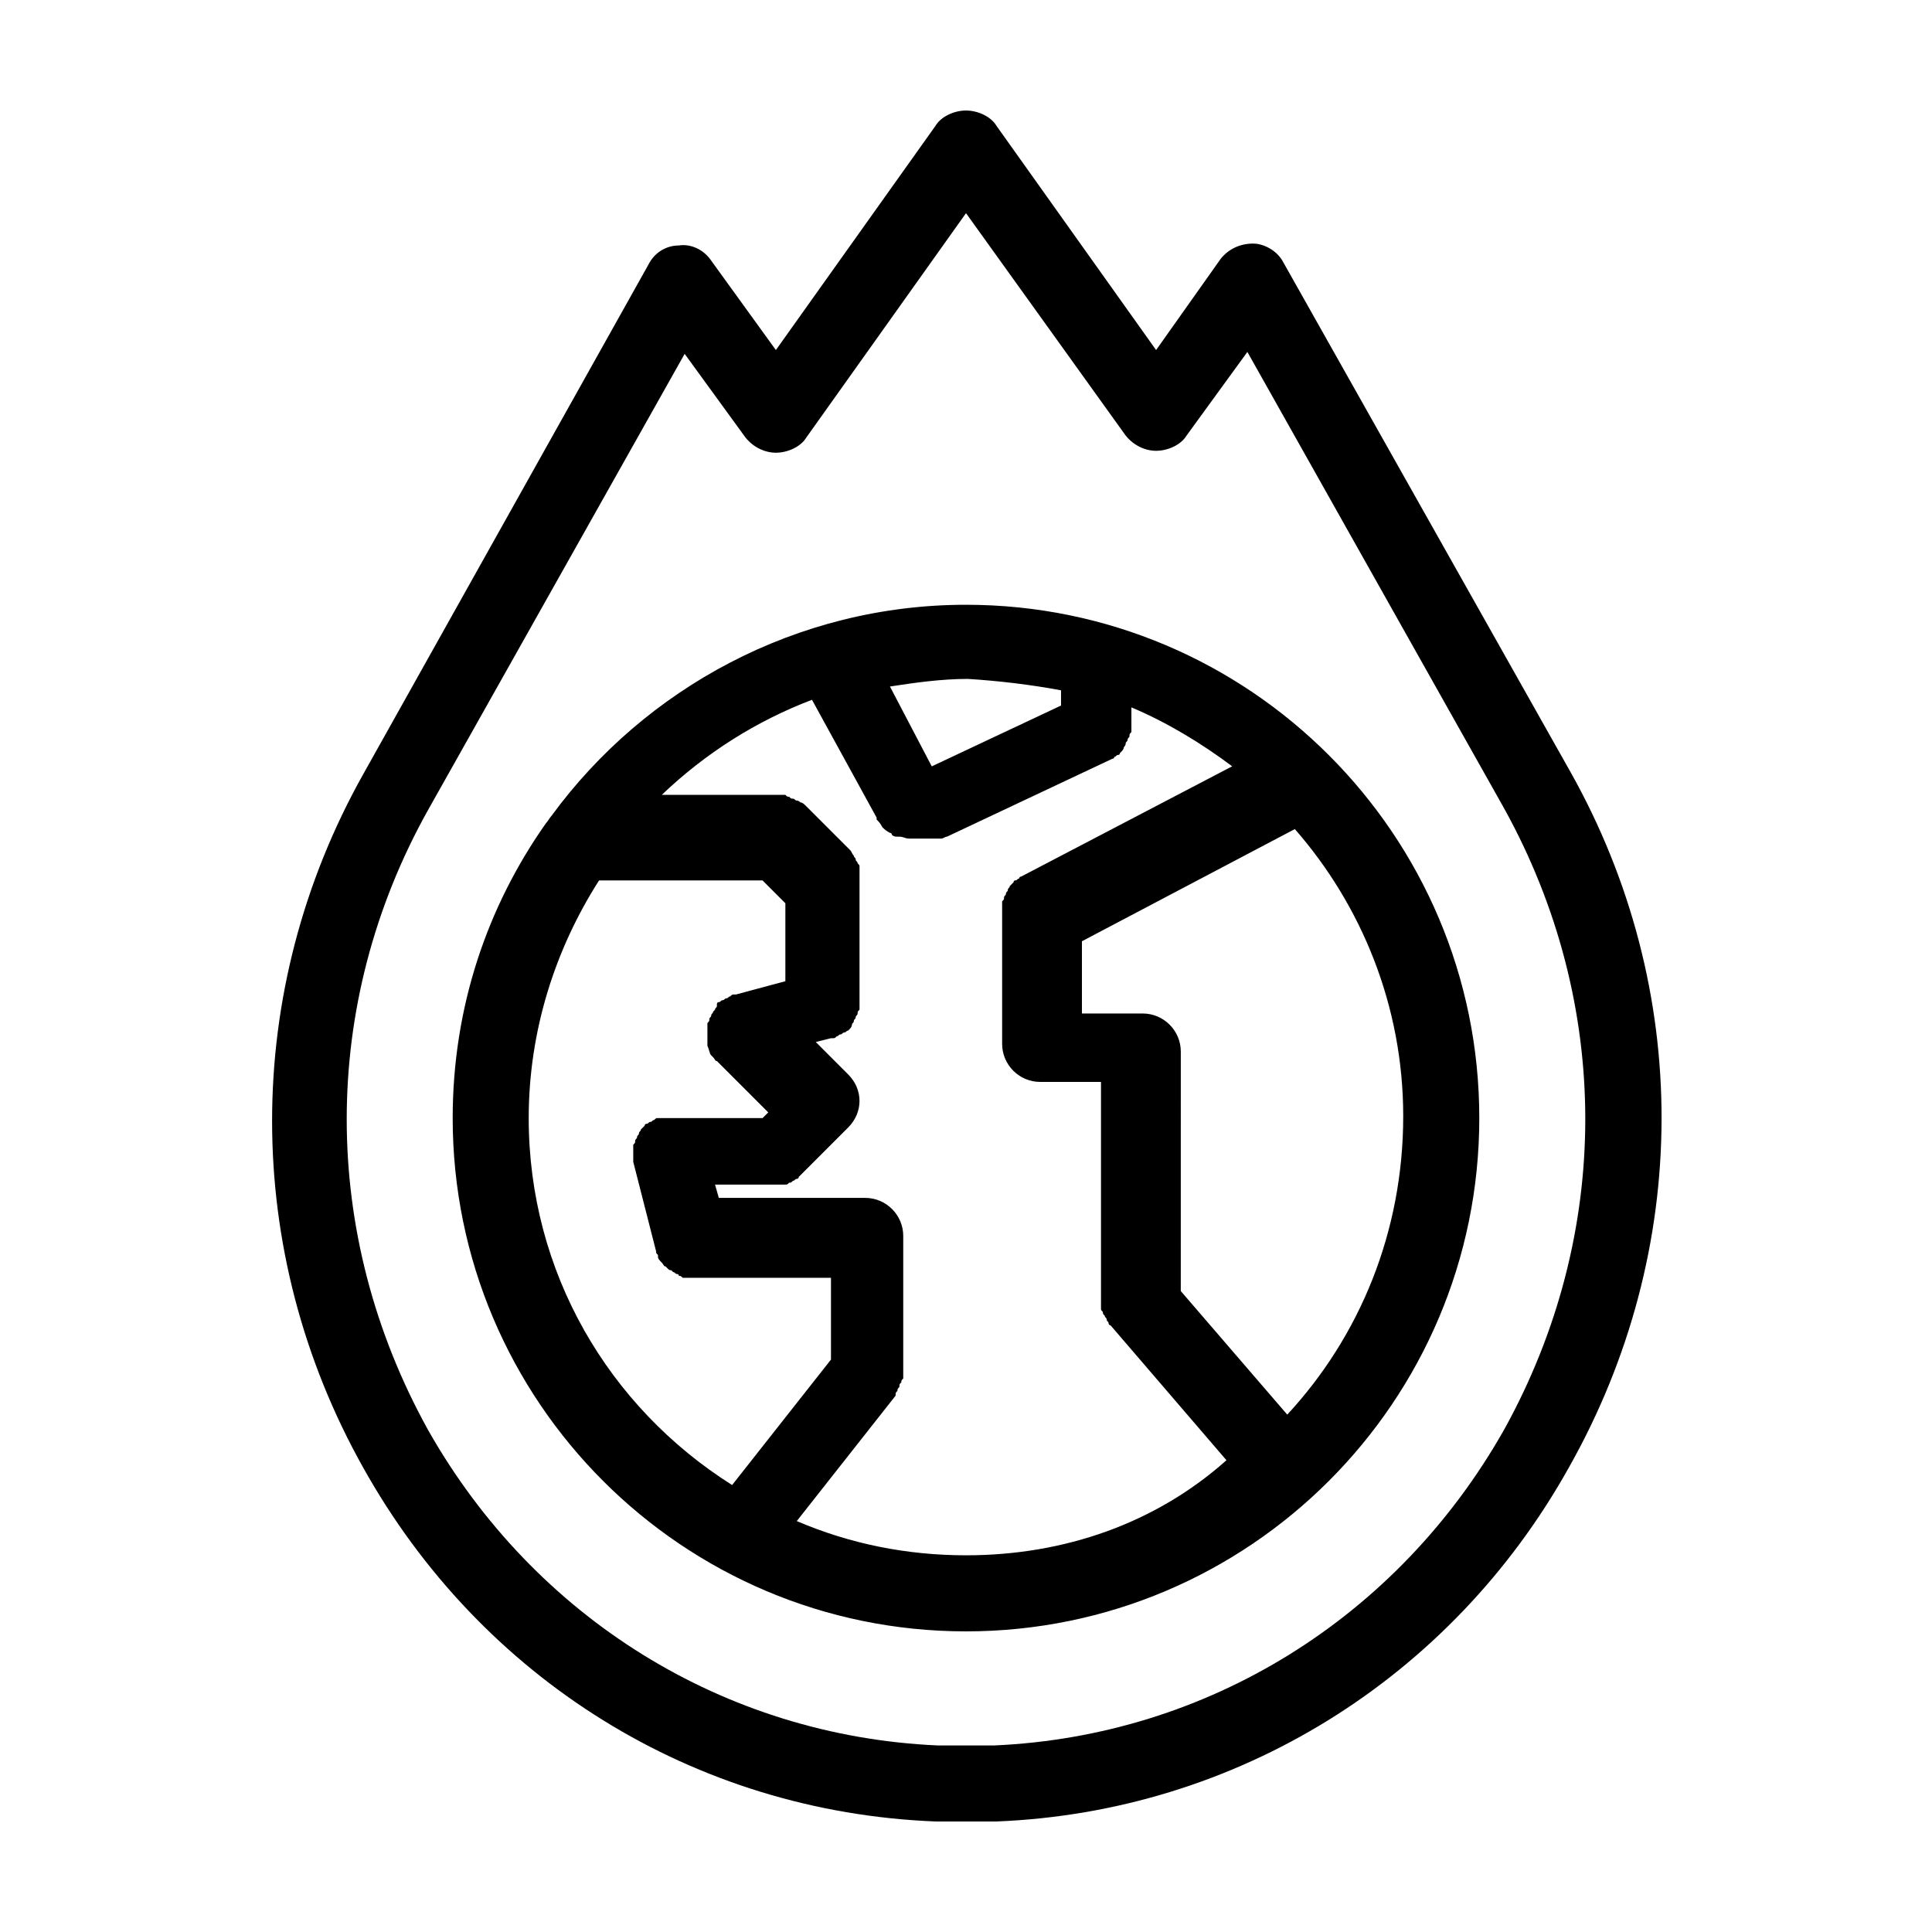 <?xml version="1.0" encoding="UTF-8"?>
<!-- The Best Svg Icon site in the world: iconSvg.co, Visit us! https://iconsvg.co -->
<svg fill="#000000" width="800px" height="800px" version="1.1" viewBox="144 144 512 512" xmlns="http://www.w3.org/2000/svg">
 <path d="m560.21 348.61-76.078-135.02c-1.512-3.023-5.039-5.039-8.062-5.039-3.527 0-6.551 1.512-8.566 4.031l-17.125 24.184-42.32-59.449c-1.512-2.519-5.039-4.031-8.059-4.031-3.023 0-6.551 1.512-8.062 4.031l-42.32 59.449-17.129-23.68c-2.016-3.023-5.543-4.535-8.566-4.031-3.527 0-6.551 2.016-8.062 5.039l-75.57 135.02c-32.242 57.434-32.242 126.46 0 183.89 31.238 55.922 87.664 91.191 151.65 93.707h8.062 8.062c63.48-2.519 120.41-37.785 151.65-93.707 32.742-57.938 32.742-126.96 0.5-184.39zm-17.633 174.32c-28.215 49.875-78.598 81.113-135.02 83.629h-15.113c-56.426-2.519-106.81-33.754-135.02-83.633-28.719-51.891-28.719-112.85 0-164.24l68.016-120.91 16.121 22.168c2.016 2.519 5.039 4.031 8.062 4.031 3.023 0 6.551-1.512 8.062-4.031l42.316-59.453 42.32 58.945c2.016 2.519 5.039 4.031 8.062 4.031 3.023 0 6.551-1.512 8.062-4.031l16.121-22.168 68.016 120.91c28.711 51.895 28.711 112.86-0.004 164.75zm-142.58-218.66c-44.84 0-85.145 22.168-109.83 55.922-0.504 0.504-1.008 1.512-1.512 2.016-15.617 22.168-24.688 48.871-24.688 78.094 0 75.066 60.961 136.03 136.03 136.03s136.03-60.961 136.03-136.03c0.004-75.07-60.957-136.03-136.02-136.03zm25.188 22.672v4.031l-34.258 16.121-11.082-21.16c6.551-1.008 13.602-2.016 20.656-2.016 8.059 0.504 16.625 1.512 24.684 3.023zm-141.07 113.36c0-23.176 7.055-44.84 18.641-62.977h43.328l6.047 6.047v20.656l-13.098 3.527h-0.504c-0.504 0-0.504 0-1.008 0.504-0.504 0-0.504 0.504-1.008 0.504-0.504 0-0.504 0.504-1.008 0.504-0.504 0-0.504 0.504-1.008 0.504 0 0-0.504 0-0.504 0.504v0.504c0 0.504-0.504 0.504-0.504 1.008l-0.504 0.504c0 0.504-0.504 0.504-0.504 1.008 0 0.504-0.504 0.504-0.504 1.008s0 0.504-0.504 1.008v1.008 1.008 1.008 1.008 1.008 0.504 0.504c0.504 1.008 0.504 2.016 1.008 2.519l0.504 0.504c0.504 0.504 0.504 1.008 1.008 1.008l13.602 13.602-1.512 1.512h-25.191-1.008-1.008-0.504c-0.504 0-0.504 0-1.008 0.504-0.504 0-0.504 0.504-1.008 0.504-0.504 0-0.504 0.504-1.008 0.504-0.504 0-0.504 0.504-0.504 0.504l-1.008 1.008c0 0.504-0.504 0.504-0.504 1.008s-0.504 0.504-0.504 1.008-0.504 0.504-0.504 1.008c0 0.504 0 0.504-0.504 1.008v1.008 1.008 0.504 1.008 1.008l6.047 23.68c0 0.504 0 0.504 0.504 1.008v0.504c0 0.504 0.504 1.008 1.008 1.512 0.504 0.504 0.504 1.008 1.008 1.008l0.504 0.504c0.504 0.504 0.504 0.504 1.008 0.504l0.504 0.504c0.504 0 0.504 0.504 1.008 0.504 0 0 0.504 0 0.504 0.504 0.504 0 0.504 0 1.008 0.504h0.504 2.016 36.777v21.664l-26.199 33.25c-32.746-20.664-53.906-56.434-53.906-97.242zm71.039 106.8 26.199-33.25v-0.504c0-0.504 0.504-0.504 0.504-1.008s0.504-0.504 0.504-1.008 0-0.504 0.504-1.008c0-0.504 0-0.504 0.504-1.008v-1.008-1.008-0.504-35.266c0-5.543-4.535-10.078-10.078-10.078l-38.793 0.004-1.008-3.527h16.625 2.016c0.504 0 0.504 0 1.008-0.504 0.504 0 0.504 0 1.008-0.504 0.504 0 0.504-0.504 1.008-0.504 0 0 0.504 0 0.504-0.504 0.504-0.504 1.008-1.008 1.512-1.512l11.586-11.586c4.031-4.031 4.031-10.078 0-14.105l-8.566-8.566 4.031-1.008h0.504c0.504 0 0.504 0 1.008-0.504 0.504 0 0.504-0.504 1.008-0.504s0.504-0.504 1.008-0.504 0.504-0.504 1.008-0.504l0.504-0.504s0.504-0.504 0.504-1.008c0-0.504 0.504-0.504 0.504-1.008s0.504-0.504 0.504-1.008c0-0.504 0.504-0.504 0.504-1.008s0-0.504 0.504-1.008v-1.008-1.008-0.504-32.242-2.016-1.008c0-0.504 0-0.504-0.504-1.008 0-0.504-0.504-0.504-0.504-1.008s-0.504-0.504-0.504-1.008c-0.504-0.504-0.504-1.008-1.008-1.512l-11.586-11.586c-0.504-0.504-1.008-1.008-1.512-1.008 0 0-0.504-0.504-1.008-0.504s-0.504-0.504-1.008-0.504-0.504 0-1.008-0.504c-0.504 0-0.504 0-1.008-0.504h-2.016-30.73c11.586-11.082 25.191-19.648 39.801-25.191l17.129 31.234v0.504c0.504 0.504 1.008 1.008 1.512 2.016 0.504 0.504 1.008 1.008 2.016 1.512 0 0 0.504 0 0.504 0.504 0.504 0.504 1.008 0.504 1.512 0.504h0.504c1.008 0 1.512 0.504 2.519 0.504h6.047 0.504 1.512 0.504c0.504 0 1.008-0.504 1.512-0.504l43.832-20.656s0.504 0 0.504-0.504c0.504 0 0.504-0.504 1.008-0.504s0.504-0.504 0.504-0.504l0.504-0.504s0.504-0.504 0.504-1.008c0 0 0.504-0.504 0.504-1.008 0-0.504 0.504-0.504 0.504-1.008 0-0.504 0.504-0.504 0.504-1.008s0-0.504 0.504-1.008v-1.008-1.008-0.504-4.031c9.574 4.031 18.641 9.574 26.703 15.617l-55.922 29.223s-0.504 0-0.504 0.504c-0.504 0-0.504 0.504-1.008 0.504-0.504 0-0.504 0.504-0.504 0.504l-0.504 0.504s-0.504 0.504-0.504 0.504c0 0.504-0.504 0.504-0.504 1.008s-0.504 0.504-0.504 1.008c0 0.504-0.504 0.504-0.504 1.008s0 0.504-0.504 1.008v1.008 1.008 0.504 35.266c0 5.543 4.535 10.078 10.078 10.078h16.121v57.434 0.504 1.008 1.008c0 0.504 0 0.504 0.504 1.008 0 0.504 0 0.504 0.504 1.008 0 0.504 0.504 0.504 0.504 1.008 0 0.504 0.504 0.504 0.504 1.008 0 0 0 0.504 0.504 0.504l30.73 35.77c-18.648 16.625-42.832 25.191-69.027 25.191-15.621 0-30.734-3.023-44.84-9.07zm129.98-28.211-28.215-32.746 0.004-63.48c0-5.543-4.535-10.078-10.078-10.078h-16.121v-19.145l56.426-29.727c17.633 20.152 28.719 46.855 28.719 76.074 0 30.734-11.59 58.445-30.734 79.102z"/>
</svg>